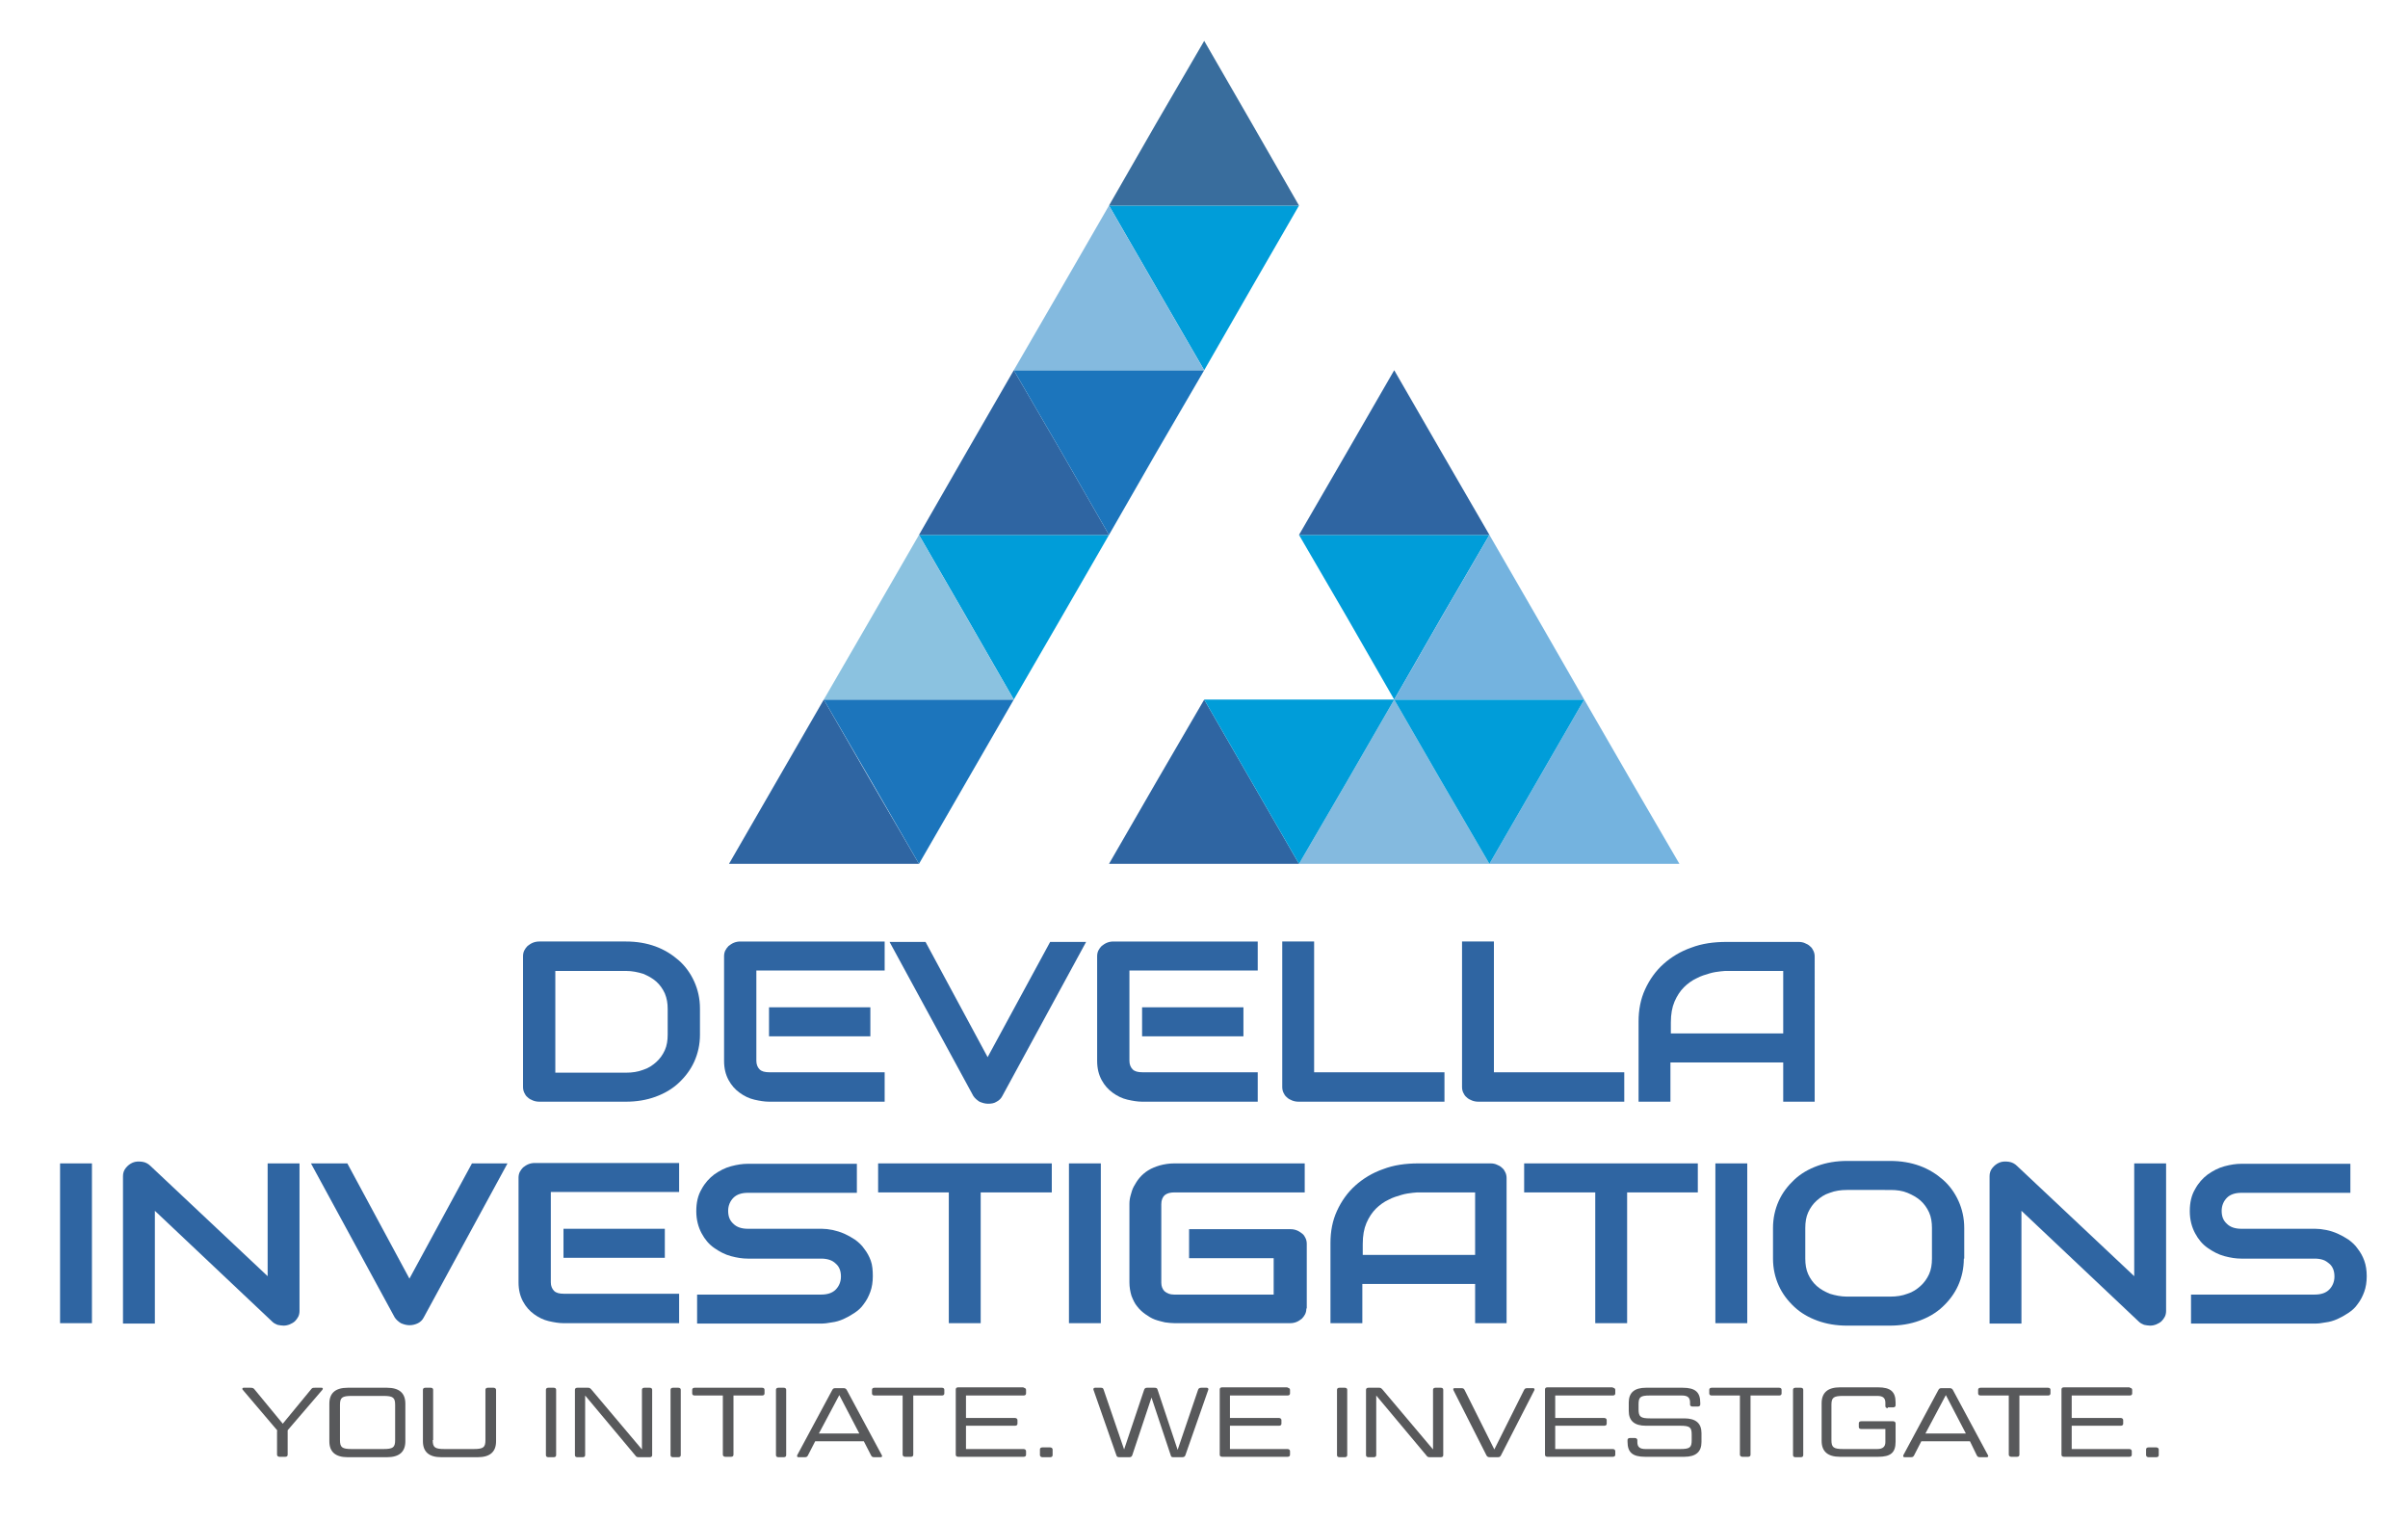 <?xml version="1.0" encoding="utf-8"?>
<!-- Generator: Adobe Illustrator 25.4.1, SVG Export Plug-In . SVG Version: 6.00 Build 0)  -->
<svg version="1.1" id="Layer_1" xmlns="http://www.w3.org/2000/svg" xmlns:xlink="http://www.w3.org/1999/xlink" x="0px" y="0px"
	 viewBox="0 0 589.3 371.9" style="enable-background:new 0 0 589.3 371.9;" xml:space="preserve">
<style type="text/css">
	.st0{fill:#58595B;}
	.st1{fill:#2F65A2;}
	.st2{fill-rule:evenodd;clip-rule:evenodd;fill:#2F65A2;}
	.st3{fill-rule:evenodd;clip-rule:evenodd;fill:#84BADF;}
	.st4{fill-rule:evenodd;clip-rule:evenodd;fill:#74B3DF;}
	.st5{fill-rule:evenodd;clip-rule:evenodd;fill:#1C75BC;}
	.st6{fill-rule:evenodd;clip-rule:evenodd;fill:#009DD9;}
	.st7{fill-rule:evenodd;clip-rule:evenodd;fill:#8BC2E0;}
	.st8{fill-rule:evenodd;clip-rule:evenodd;fill:#396D9D;}
</style>
<g>
	<g>
		<path class="st0" d="M67.9,350.1l-8.5-10c-0.2-0.2-0.1-0.5,0.2-0.5h1.7c0.5,0,0.7,0.1,0.9,0.3l7,8.5l7-8.5
			c0.2-0.3,0.5-0.3,0.9-0.3h1.6c0.3,0,0.4,0.2,0.2,0.5l-8.5,9.9v6c0,0.3-0.2,0.5-0.6,0.5h-1.4c-0.3,0-0.6-0.2-0.6-0.5V350.1z"/>
		<path class="st0" d="M99.2,352.7c0,2.6-1.5,3.9-4.5,3.9h-9.6c-3,0-4.5-1.3-4.5-3.9v-9.2c0-2.6,1.5-3.9,4.5-3.9h9.6
			c3,0,4.5,1.3,4.5,3.9V352.7z M96.7,343.8c0-1.8-0.5-2.2-2.9-2.2h-7.7c-2.4,0-2.9,0.4-2.9,2.2v8.6c0,1.8,0.5,2.2,2.9,2.2h7.7
			c2.4,0,2.9-0.4,2.9-2.2V343.8z"/>
		<path class="st0" d="M105.9,352.4c0,1.8,0.5,2.2,2.9,2.2h7.1c2.4,0,2.9-0.4,2.9-2.2v-12.3c0-0.3,0.2-0.5,0.6-0.5h1.4
			c0.3,0,0.6,0.2,0.6,0.5v12.6c0,2.6-1.5,3.9-4.5,3.9H108c-3,0-4.5-1.3-4.5-3.9v-12.6c0-0.3,0.2-0.5,0.6-0.5h1.3
			c0.4,0,0.6,0.2,0.6,0.5V352.4z"/>
		<path class="st0" d="M136.1,356.1c0,0.3-0.2,0.5-0.6,0.5h-1.3c-0.4,0-0.6-0.2-0.6-0.5v-16c0-0.3,0.2-0.5,0.6-0.5h1.3
			c0.4,0,0.6,0.2,0.6,0.5V356.1z"/>
		<path class="st0" d="M156.3,356.6c-0.4,0-0.6-0.1-0.8-0.4l-12.3-14.7v14.6c0,0.3-0.2,0.5-0.6,0.5h-1.3c-0.4,0-0.6-0.2-0.6-0.5v-16
			c0-0.3,0.2-0.5,0.6-0.5h2.6c0.4,0,0.5,0.1,0.8,0.4l12.4,14.7v-14.6c0-0.3,0.2-0.5,0.6-0.5h1.3c0.4,0,0.6,0.2,0.6,0.5v16
			c0,0.3-0.2,0.5-0.6,0.5H156.3z"/>
		<path class="st0" d="M166.6,356.1c0,0.3-0.2,0.5-0.6,0.5h-1.3c-0.4,0-0.6-0.2-0.6-0.5v-16c0-0.3,0.2-0.5,0.6-0.5h1.3
			c0.4,0,0.6,0.2,0.6,0.5V356.1z"/>
		<path class="st0" d="M177,341.5h-7c-0.4,0-0.6-0.2-0.6-0.5v-0.9c0-0.3,0.2-0.5,0.6-0.5h16.5c0.4,0,0.6,0.2,0.6,0.5v0.9
			c0,0.3-0.2,0.5-0.6,0.5h-7v14.5c0,0.3-0.2,0.5-0.6,0.5h-1.4c-0.3,0-0.6-0.2-0.6-0.5V341.5z"/>
		<path class="st0" d="M192.4,356.1c0,0.3-0.2,0.5-0.6,0.5h-1.3c-0.4,0-0.6-0.2-0.6-0.5v-16c0-0.3,0.2-0.5,0.6-0.5h1.3
			c0.4,0,0.6,0.2,0.6,0.5V356.1z"/>
		<path class="st0" d="M211.4,352.7h-11.9l-1.8,3.5c-0.2,0.3-0.3,0.4-0.8,0.4h-1.5c-0.3,0-0.4-0.2-0.3-0.5l8.6-16
			c0.2-0.3,0.3-0.4,0.8-0.4h1.9c0.4,0,0.6,0.1,0.8,0.4l8.6,16c0.2,0.3,0,0.5-0.3,0.5H214c-0.5,0-0.6-0.1-0.8-0.4L211.4,352.7z
			 M200.4,350.8h9.9l-4.9-9.4L200.4,350.8z"/>
		<path class="st0" d="M221,341.5h-7c-0.4,0-0.6-0.2-0.6-0.5v-0.9c0-0.3,0.2-0.5,0.6-0.5h16.5c0.4,0,0.6,0.2,0.6,0.5v0.9
			c0,0.3-0.2,0.5-0.6,0.5h-7v14.5c0,0.3-0.2,0.5-0.6,0.5h-1.4c-0.3,0-0.6-0.2-0.6-0.5V341.5z"/>
		<path class="st0" d="M250.5,339.6c0.3,0,0.6,0.2,0.6,0.5v0.9c0,0.3-0.2,0.5-0.6,0.5h-14.1v5.5h12c0.3,0,0.6,0.2,0.6,0.5v0.9
			c0,0.3-0.2,0.5-0.6,0.5h-12v5.7h14.1c0.3,0,0.6,0.2,0.6,0.5v0.9c0,0.3-0.2,0.5-0.6,0.5h-16c-0.4,0-0.6-0.2-0.6-0.5v-16
			c0-0.3,0.2-0.5,0.6-0.5H250.5z"/>
		<path class="st0" d="M254.5,354.7c0-0.3,0.2-0.5,0.6-0.5h1.9c0.3,0,0.6,0.2,0.6,0.5v1.4c0,0.3-0.2,0.5-0.6,0.5h-1.9
			c-0.3,0-0.6-0.2-0.6-0.5V354.7z"/>
		<path class="st0" d="M287.2,356.6c-0.5,0-0.6-0.1-0.7-0.5l-4.7-14.1l-4.7,14.1c-0.1,0.3-0.3,0.5-0.7,0.5H274
			c-0.5,0-0.7-0.1-0.8-0.5l-5.6-16c-0.1-0.3,0.1-0.5,0.4-0.5h1.4c0.4,0,0.6,0.1,0.7,0.5l5,14.6l4.9-14.6c0.1-0.3,0.3-0.5,0.7-0.5
			h1.8c0.5,0,0.7,0.1,0.8,0.5l4.9,14.7l5-14.7c0.1-0.3,0.3-0.5,0.8-0.5h1.3c0.3,0,0.5,0.2,0.4,0.5l-5.6,16c-0.1,0.3-0.3,0.5-0.8,0.5
			H287.2z"/>
		<path class="st0" d="M315.1,339.6c0.3,0,0.6,0.2,0.6,0.5v0.9c0,0.3-0.2,0.5-0.6,0.5H301v5.5h12c0.3,0,0.6,0.2,0.6,0.5v0.9
			c0,0.3-0.2,0.5-0.6,0.5h-12v5.7h14.1c0.3,0,0.6,0.2,0.6,0.5v0.9c0,0.3-0.2,0.5-0.6,0.5h-16c-0.4,0-0.6-0.2-0.6-0.5v-16
			c0-0.3,0.2-0.5,0.6-0.5H315.1z"/>
		<path class="st0" d="M329.7,356.1c0,0.3-0.2,0.5-0.6,0.5h-1.3c-0.4,0-0.6-0.2-0.6-0.5v-16c0-0.3,0.2-0.5,0.6-0.5h1.3
			c0.4,0,0.6,0.2,0.6,0.5V356.1z"/>
		<path class="st0" d="M349.9,356.6c-0.4,0-0.6-0.1-0.8-0.4l-12.3-14.7v14.6c0,0.3-0.2,0.5-0.6,0.5h-1.3c-0.4,0-0.6-0.2-0.6-0.5v-16
			c0-0.3,0.2-0.5,0.6-0.5h2.6c0.4,0,0.5,0.1,0.8,0.4l12.4,14.7v-14.6c0-0.3,0.2-0.5,0.6-0.5h1.3c0.4,0,0.6,0.2,0.6,0.5v16
			c0,0.3-0.2,0.5-0.6,0.5H349.9z"/>
		<path class="st0" d="M364.6,356.6c-0.4,0-0.6-0.1-0.8-0.4l-8.1-16c-0.1-0.3-0.1-0.5,0.3-0.5h1.6c0.5,0,0.6,0.1,0.8,0.4l7.3,14.6
			l7.3-14.6c0.2-0.3,0.3-0.4,0.8-0.4h1.4c0.3,0,0.4,0.2,0.3,0.5l-8.2,16c-0.2,0.3-0.3,0.4-0.8,0.4H364.6z"/>
		<path class="st0" d="M394.7,339.6c0.3,0,0.6,0.2,0.6,0.5v0.9c0,0.3-0.2,0.5-0.6,0.5h-14.1v5.5h12c0.3,0,0.6,0.2,0.6,0.5v0.9
			c0,0.3-0.2,0.5-0.6,0.5h-12v5.7h14.1c0.3,0,0.6,0.2,0.6,0.5v0.9c0,0.3-0.2,0.5-0.6,0.5h-16c-0.4,0-0.6-0.2-0.6-0.5v-16
			c0-0.3,0.2-0.5,0.6-0.5H394.7z"/>
		<path class="st0" d="M400.1,351.9c0.3,0,0.6,0.2,0.6,0.5v0.5c0,1.2,0.6,1.7,2,1.7h8.5c2.4,0,2.8-0.4,2.8-2.2v-1.3
			c0-1.8-0.4-2.2-2.8-2.2h-8.4c-2.8,0-4.2-1.2-4.2-3.6v-2.1c0-2.4,1.4-3.6,4.2-3.6h9c3.1,0,4.3,1.1,4.3,3.7v0.4
			c0,0.3-0.2,0.5-0.6,0.5h-1.3c-0.4,0-0.6-0.2-0.6-0.5v-0.5c0-1.2-0.6-1.7-2-1.7h-7.8c-2.4,0-2.8,0.4-2.8,2.2v1.2
			c0,1.8,0.5,2.2,2.8,2.2h8.4c2.8,0,4.2,1.2,4.2,3.6v2.2c0,2.4-1.4,3.6-4.2,3.6h-9.6c-3.1,0-4.3-1.1-4.3-3.7v-0.4
			c0-0.3,0.2-0.5,0.6-0.5H400.1z"/>
		<path class="st0" d="M425.9,341.5h-7c-0.4,0-0.6-0.2-0.6-0.5v-0.9c0-0.3,0.2-0.5,0.6-0.5h16.5c0.4,0,0.6,0.2,0.6,0.5v0.9
			c0,0.3-0.2,0.5-0.6,0.5h-7v14.5c0,0.3-0.2,0.5-0.6,0.5h-1.4c-0.3,0-0.6-0.2-0.6-0.5V341.5z"/>
		<path class="st0" d="M441.3,356.1c0,0.3-0.2,0.5-0.6,0.5h-1.3c-0.4,0-0.6-0.2-0.6-0.5v-16c0-0.3,0.2-0.5,0.6-0.5h1.3
			c0.4,0,0.6,0.2,0.6,0.5V356.1z"/>
		<path class="st0" d="M462,344.6c-0.4,0-0.6-0.2-0.6-0.5v-0.8c0-1.2-0.6-1.7-2-1.7h-8.3c-2.4,0-2.9,0.4-2.9,2.2v8.6
			c0,1.8,0.5,2.2,2.9,2.2h8.3c1.4,0,2-0.6,2-1.7v-3.2h-5.9c-0.4,0-0.6-0.2-0.6-0.5v-0.9c0-0.3,0.2-0.5,0.6-0.5h7.8
			c0.3,0,0.6,0.2,0.6,0.5v4.5c0,2.7-1.2,3.7-4.3,3.7h-9.3c-3,0-4.5-1.3-4.5-3.9v-9.2c0-2.6,1.5-3.9,4.5-3.9h9.3
			c3.1,0,4.3,1.1,4.3,3.7v0.7c0,0.3-0.2,0.5-0.6,0.5H462z"/>
		<path class="st0" d="M482.1,352.7h-11.9l-1.8,3.5c-0.2,0.3-0.3,0.4-0.8,0.4h-1.5c-0.3,0-0.4-0.2-0.3-0.5l8.6-16
			c0.2-0.3,0.3-0.4,0.8-0.4h1.9c0.4,0,0.6,0.1,0.8,0.4l8.6,16c0.2,0.3,0,0.5-0.3,0.5h-1.6c-0.5,0-0.6-0.1-0.8-0.4L482.1,352.7z
			 M471.2,350.8h9.9l-4.9-9.4L471.2,350.8z"/>
		<path class="st0" d="M491.7,341.5h-7c-0.4,0-0.6-0.2-0.6-0.5v-0.9c0-0.3,0.2-0.5,0.6-0.5h16.5c0.4,0,0.6,0.2,0.6,0.5v0.9
			c0,0.3-0.2,0.5-0.6,0.5h-7v14.5c0,0.3-0.2,0.5-0.6,0.5h-1.4c-0.3,0-0.6-0.2-0.6-0.5V341.5z"/>
		<path class="st0" d="M521.2,339.6c0.3,0,0.6,0.2,0.6,0.5v0.9c0,0.3-0.2,0.5-0.6,0.5H507v5.5h12c0.3,0,0.6,0.2,0.6,0.5v0.9
			c0,0.3-0.2,0.5-0.6,0.5h-12v5.7h14.1c0.3,0,0.6,0.2,0.6,0.5v0.9c0,0.3-0.2,0.5-0.6,0.5h-16c-0.4,0-0.6-0.2-0.6-0.5v-16
			c0-0.3,0.2-0.5,0.6-0.5H521.2z"/>
		<path class="st0" d="M525.2,354.7c0-0.3,0.2-0.5,0.6-0.5h1.9c0.3,0,0.6,0.2,0.6,0.5v1.4c0,0.3-0.2,0.5-0.6,0.5h-1.9
			c-0.3,0-0.6-0.2-0.6-0.5V354.7z"/>
	</g>
	<g>
		<path class="st1" d="M171.3,253.2c0,2.4-0.5,4.6-1.4,6.6c-0.9,2-2.2,3.7-3.8,5.2s-3.5,2.6-5.7,3.4c-2.2,0.8-4.6,1.2-7.2,1.2H132
			c-0.6,0-1.1-0.1-1.6-0.3c-0.5-0.2-0.9-0.4-1.3-0.8c-0.4-0.3-0.6-0.7-0.8-1.1s-0.3-0.9-0.3-1.4v-32c0-0.5,0.1-1,0.3-1.4
			s0.5-0.8,0.8-1.1c0.4-0.3,0.8-0.6,1.3-0.8c0.5-0.2,1-0.3,1.6-0.3h21.2c2.6,0,5,0.4,7.2,1.2c2.2,0.8,4.1,2,5.7,3.4s2.9,3.2,3.8,5.2
			c0.9,2,1.4,4.2,1.4,6.6V253.2z M163.4,246.9c0-1.4-0.2-2.6-0.7-3.8c-0.5-1.1-1.2-2.1-2.1-2.9c-0.9-0.8-2-1.4-3.2-1.9
			c-1.3-0.4-2.7-0.7-4.2-0.7h-17.3v24.9h17.3c1.5,0,2.9-0.2,4.2-0.7c1.3-0.4,2.3-1.1,3.2-1.9c0.9-0.8,1.6-1.8,2.1-2.9
			c0.5-1.1,0.7-2.4,0.7-3.8V246.9z"/>
		<path class="st1" d="M216.5,269.6h-28.3c-1.1,0-2.3-0.2-3.6-0.5c-1.3-0.3-2.5-0.9-3.6-1.7c-1.1-0.8-2-1.8-2.7-3.1
			c-0.7-1.3-1.1-2.8-1.1-4.7v-25.6c0-0.5,0.1-1,0.3-1.4c0.2-0.4,0.5-0.8,0.8-1.1c0.4-0.3,0.8-0.6,1.3-0.8c0.5-0.2,1-0.3,1.6-0.3
			h35.3v7.1h-31.4v22.1c0,0.9,0.3,1.6,0.8,2.1c0.5,0.5,1.3,0.7,2.4,0.7h28.2V269.6z M213,253.6h-24.8v-7.1H213V253.6z"/>
		<path class="st1" d="M265.8,230.5l-20.5,37.7c-0.3,0.6-0.8,1.1-1.4,1.4c-0.6,0.4-1.3,0.5-2.1,0.5c-0.7,0-1.4-0.2-2.1-0.5
			c-0.6-0.4-1.1-0.8-1.5-1.4l-20.5-37.7h8.8l15.2,28.2l15.3-28.2H265.8z"/>
		<path class="st1" d="M307.8,269.6h-28.3c-1.1,0-2.3-0.2-3.6-0.5c-1.3-0.3-2.5-0.9-3.6-1.7c-1.1-0.8-2-1.8-2.7-3.1
			c-0.7-1.3-1.1-2.8-1.1-4.7v-25.6c0-0.5,0.1-1,0.3-1.4c0.2-0.4,0.5-0.8,0.8-1.1c0.4-0.3,0.8-0.6,1.3-0.8c0.5-0.2,1-0.3,1.6-0.3
			h35.3v7.1h-31.4v22.1c0,0.9,0.3,1.6,0.8,2.1c0.5,0.5,1.3,0.7,2.4,0.7h28.2V269.6z M304.3,253.6h-24.8v-7.1h24.8V253.6z"/>
		<path class="st1" d="M353.6,269.6h-35.8c-0.6,0-1.1-0.1-1.6-0.3c-0.5-0.2-0.9-0.4-1.3-0.8c-0.4-0.3-0.6-0.7-0.8-1.1
			s-0.3-0.9-0.3-1.4v-35.6h7.8v32h31.9V269.6z"/>
		<path class="st1" d="M397.6,269.6h-35.8c-0.6,0-1.1-0.1-1.6-0.3c-0.5-0.2-0.9-0.4-1.3-0.8c-0.4-0.3-0.6-0.7-0.8-1.1
			s-0.3-0.9-0.3-1.4v-35.6h7.8v32h31.9V269.6z"/>
		<path class="st1" d="M444.2,269.6h-7.8V260h-27.6v9.6H401V250c0-2.9,0.5-5.5,1.6-7.9c1.1-2.4,2.6-4.5,4.5-6.2
			c1.9-1.7,4.2-3.1,6.8-4c2.6-1,5.5-1.4,8.6-1.4h17.7c0.5,0,1.1,0.1,1.5,0.3c0.5,0.2,0.9,0.4,1.3,0.8c0.4,0.3,0.6,0.7,0.8,1.1
			s0.3,0.9,0.3,1.4V269.6z M408.8,252.9h27.6v-15.3h-13.8c-0.2,0-0.7,0-1.5,0.1c-0.8,0.1-1.7,0.2-2.7,0.5s-2.1,0.6-3.2,1.2
			c-1.1,0.5-2.2,1.3-3.1,2.2s-1.7,2.1-2.3,3.5c-0.6,1.4-0.9,3.1-0.9,5.1V252.9z"/>
	</g>
	<g>
		<path class="st1" d="M22.5,323.8h-7.8v-39.1h7.8V323.8z"/>
		<path class="st1" d="M73.3,320.8c0,0.5-0.1,1-0.3,1.4c-0.2,0.4-0.5,0.8-0.8,1.1s-0.8,0.6-1.3,0.8s-1,0.3-1.5,0.3
			c-0.5,0-1-0.1-1.5-0.2c-0.5-0.2-0.9-0.4-1.3-0.8l-28.7-27.1v27.6h-7.8v-36.1c0-0.7,0.2-1.4,0.7-2c0.5-0.6,1-1,1.7-1.3
			c0.7-0.3,1.5-0.3,2.3-0.2c0.8,0.1,1.5,0.5,2,1l28.7,27v-27.6h7.8V320.8z"/>
		<path class="st1" d="M124.2,284.7l-20.5,37.7c-0.3,0.6-0.8,1.1-1.4,1.4s-1.3,0.5-2.1,0.5c-0.7,0-1.4-0.2-2.1-0.5
			c-0.6-0.4-1.1-0.8-1.5-1.4l-20.5-37.7H85l15.2,28.2l15.3-28.2H124.2z"/>
		<path class="st1" d="M166.2,323.8h-28.3c-1.1,0-2.3-0.2-3.6-0.5s-2.5-0.9-3.6-1.7c-1.1-0.8-2-1.8-2.7-3.1
			c-0.7-1.3-1.1-2.8-1.1-4.7v-25.6c0-0.5,0.1-1,0.3-1.4c0.2-0.4,0.5-0.8,0.8-1.1c0.4-0.3,0.8-0.6,1.3-0.8c0.5-0.2,1-0.3,1.6-0.3
			h35.3v7.1h-31.4v22.1c0,0.9,0.3,1.6,0.8,2.1s1.3,0.7,2.4,0.7h28.2V323.8z M162.7,307.8h-24.8v-7.1h24.8V307.8z"/>
		<path class="st1" d="M213.6,312.3c0,1.4-0.2,2.7-0.6,3.8c-0.4,1.1-0.9,2.1-1.6,3c-0.6,0.9-1.4,1.6-2.3,2.2
			c-0.9,0.6-1.8,1.1-2.7,1.5c-0.9,0.4-1.9,0.7-2.8,0.8c-1,0.2-1.9,0.3-2.7,0.3h-30.3v-7.1H201c1.5,0,2.7-0.4,3.5-1.2
			c0.8-0.8,1.3-1.9,1.3-3.2c0-0.7-0.1-1.3-0.3-1.8c-0.2-0.5-0.5-1-1-1.4c-0.4-0.4-0.9-0.7-1.5-0.9c-0.6-0.2-1.3-0.3-2-0.3h-18
			c-1.3,0-2.6-0.2-4.1-0.6c-1.5-0.4-2.8-1.1-4.1-2c-1.3-0.9-2.3-2.1-3.1-3.6c-0.8-1.5-1.3-3.3-1.3-5.4s0.4-3.9,1.3-5.4
			c0.8-1.5,1.9-2.7,3.1-3.6c1.3-0.9,2.6-1.6,4.1-2s2.8-0.6,4.1-0.6h26.7v7.1H183c-1.5,0-2.7,0.4-3.5,1.2c-0.8,0.8-1.3,1.9-1.3,3.2
			c0,1.4,0.4,2.4,1.3,3.2c0.8,0.8,2,1.2,3.5,1.2h18h0.1c0.8,0,1.7,0.1,2.7,0.3c0.9,0.2,1.9,0.5,2.8,0.9c0.9,0.4,1.8,0.9,2.7,1.5
			c0.8,0.6,1.6,1.3,2.2,2.2c0.7,0.9,1.2,1.8,1.6,2.9C213.5,309.6,213.6,310.9,213.6,312.3z"/>
		<path class="st1" d="M257.3,291.8H240v32h-7.8v-32h-17.3v-7.1h42.5V291.8z"/>
		<path class="st1" d="M269.4,323.8h-7.8v-39.1h7.8V323.8z"/>
		<path class="st1" d="M319.7,320.2c0,0.5-0.1,1-0.3,1.4c-0.2,0.4-0.5,0.8-0.8,1.1c-0.4,0.3-0.8,0.6-1.3,0.8c-0.5,0.2-1,0.3-1.6,0.3
			h-28.3c-0.7,0-1.5-0.1-2.3-0.2c-0.8-0.2-1.7-0.4-2.5-0.7c-0.8-0.3-1.6-0.8-2.3-1.3s-1.4-1.1-2-1.9c-0.6-0.7-1-1.6-1.4-2.6
			c-0.3-1-0.5-2.1-0.5-3.3v-19.2c0-0.7,0.1-1.4,0.3-2.1s0.4-1.5,0.8-2.2c0.4-0.7,0.8-1.4,1.4-2.1c0.6-0.7,1.3-1.3,2.1-1.8
			c0.8-0.5,1.8-0.9,2.8-1.2c1.1-0.3,2.3-0.5,3.6-0.5h31.9v7.1h-31.9c-1,0-1.8,0.2-2.4,0.7c-0.5,0.5-0.8,1.2-0.8,2.2v19.2
			c0,0.9,0.3,1.6,0.8,2.1c0.6,0.5,1.3,0.8,2.3,0.8h24.4v-8.9H291v-7.1h24.8c0.6,0,1.1,0.1,1.6,0.3c0.5,0.2,0.9,0.5,1.3,0.8
			c0.4,0.3,0.6,0.7,0.8,1.1c0.2,0.4,0.3,0.9,0.3,1.4V320.2z"/>
		<path class="st1" d="M368.8,323.8H361v-9.6h-27.6v9.6h-7.8v-19.6c0-2.9,0.5-5.5,1.6-7.9c1.1-2.4,2.6-4.5,4.5-6.2
			c1.9-1.7,4.2-3.1,6.8-4c2.6-1,5.5-1.4,8.6-1.4h17.7c0.5,0,1.1,0.1,1.5,0.3c0.5,0.2,0.9,0.4,1.3,0.8c0.4,0.3,0.6,0.7,0.8,1.1
			s0.3,0.9,0.3,1.4V323.8z M333.4,307.1H361v-15.3h-13.8c-0.2,0-0.7,0-1.5,0.1c-0.8,0.1-1.7,0.2-2.7,0.5s-2.1,0.6-3.2,1.2
			c-1.1,0.5-2.2,1.3-3.1,2.2s-1.7,2.1-2.3,3.5c-0.6,1.4-0.9,3.1-0.9,5.1V307.1z"/>
		<path class="st1" d="M415.5,291.8h-17.3v32h-7.8v-32H373v-7.1h42.5V291.8z"/>
		<path class="st1" d="M427.6,323.8h-7.8v-39.1h7.8V323.8z"/>
		<path class="st1" d="M480.6,308c0,2.4-0.5,4.6-1.4,6.6s-2.2,3.7-3.8,5.2s-3.5,2.6-5.7,3.4c-2.2,0.8-4.6,1.2-7.2,1.2H452
			c-2.6,0-5-0.4-7.2-1.2c-2.2-0.8-4.1-1.9-5.7-3.4s-2.9-3.2-3.8-5.2c-0.9-2-1.4-4.2-1.4-6.6v-7.5c0-2.4,0.5-4.6,1.4-6.6
			c0.9-2,2.2-3.7,3.8-5.2s3.5-2.6,5.7-3.4c2.2-0.8,4.6-1.2,7.2-1.2h10.6c2.6,0,5,0.4,7.2,1.2c2.2,0.8,4.1,2,5.7,3.4s2.9,3.2,3.8,5.2
			c0.9,2,1.4,4.2,1.4,6.6V308z M472.8,300.5c0-1.4-0.2-2.7-0.7-3.8c-0.5-1.1-1.2-2.1-2.1-2.9s-2-1.4-3.2-1.9s-2.6-0.7-4.1-0.7H452
			c-1.5,0-2.9,0.2-4.2,0.7c-1.3,0.4-2.3,1.1-3.2,1.9s-1.6,1.8-2.1,2.9c-0.5,1.1-0.7,2.4-0.7,3.8v7.5c0,1.4,0.2,2.7,0.7,3.8
			s1.2,2.1,2.1,2.9c0.9,0.8,2,1.4,3.2,1.9c1.3,0.4,2.7,0.7,4.2,0.7h10.6c1.5,0,2.9-0.2,4.2-0.7c1.3-0.4,2.3-1.1,3.2-1.9
			c0.9-0.8,1.6-1.8,2.1-2.9s0.7-2.4,0.7-3.8V300.5z"/>
		<path class="st1" d="M530.1,320.8c0,0.5-0.1,1-0.3,1.4c-0.2,0.4-0.5,0.8-0.8,1.1s-0.8,0.6-1.3,0.8s-1,0.3-1.5,0.3
			c-0.5,0-1-0.1-1.5-0.2c-0.5-0.2-0.9-0.4-1.3-0.8l-28.7-27.1v27.6h-7.8v-36.1c0-0.7,0.2-1.4,0.7-2c0.5-0.6,1-1,1.7-1.3
			c0.7-0.3,1.5-0.3,2.3-0.2c0.8,0.1,1.5,0.5,2,1l28.7,27v-27.6h7.8V320.8z"/>
		<path class="st1" d="M579.2,312.3c0,1.4-0.2,2.7-0.6,3.8c-0.4,1.1-0.9,2.1-1.6,3c-0.6,0.9-1.4,1.6-2.3,2.2
			c-0.9,0.6-1.8,1.1-2.7,1.5c-0.9,0.4-1.9,0.7-2.8,0.8c-1,0.2-1.9,0.3-2.7,0.3h-30.3v-7.1h30.3c1.5,0,2.7-0.4,3.5-1.2
			c0.8-0.8,1.3-1.9,1.3-3.2c0-0.7-0.1-1.3-0.3-1.8c-0.2-0.5-0.5-1-1-1.4s-0.9-0.7-1.5-0.9c-0.6-0.2-1.3-0.3-2-0.3h-18
			c-1.3,0-2.6-0.2-4.1-0.6c-1.5-0.4-2.8-1.1-4.1-2c-1.3-0.9-2.3-2.1-3.1-3.6s-1.3-3.3-1.3-5.4s0.4-3.9,1.3-5.4
			c0.8-1.5,1.9-2.7,3.1-3.6c1.3-0.9,2.6-1.6,4.1-2c1.5-0.4,2.8-0.6,4.1-0.6h26.7v7.1h-26.7c-1.5,0-2.7,0.4-3.5,1.2
			c-0.8,0.8-1.3,1.9-1.3,3.2c0,1.4,0.4,2.4,1.3,3.2c0.8,0.8,2,1.2,3.5,1.2h18h0.1c0.8,0,1.7,0.1,2.7,0.3s1.9,0.5,2.8,0.9
			c0.9,0.4,1.8,0.9,2.7,1.5c0.8,0.6,1.6,1.3,2.2,2.2c0.7,0.9,1.2,1.8,1.6,2.9S579.2,310.9,579.2,312.3z"/>
	</g>
	<g>
		<polygon class="st2" points="224.9,211.4 201.6,211.4 178.4,211.4 190,191.3 201.6,171.2 213.2,191.3 		"/>
		<polygon class="st3" points="317.9,211.4 341.2,211.4 364.5,211.4 352.8,191.3 341.2,171.2 329.6,191.3 		"/>
		<polygon class="st2" points="317.9,211.4 294.7,211.4 271.4,211.4 283,191.3 294.7,171.2 306.3,191.3 		"/>
		<polygon class="st4" points="411,211.4 387.7,211.4 364.5,211.4 376.1,191.3 387.7,171.2 399.3,191.3 		"/>
		<polygon class="st5" points="201.6,171.2 224.9,171.2 248.1,171.2 236.5,191.3 224.9,211.4 213.3,191.3 		"/>
		<polygon class="st6" points="294.7,171.2 317.9,171.2 341.2,171.2 329.6,191.3 317.9,211.4 306.3,191.3 		"/>
		<polygon class="st6" points="387.7,171.2 364.5,171.2 341.2,171.2 352.8,191.3 364.5,211.4 376.1,191.3 		"/>
		<polygon class="st6" points="224.9,130.9 248.1,130.9 271.4,130.9 259.8,151 248.1,171.2 236.5,151 		"/>
		<polygon class="st6" points="317.9,130.9 341.2,130.9 364.5,130.9 352.8,151 341.2,171.2 329.6,151 		"/>
		<polygon class="st7" points="201.6,171.2 224.9,171.2 248.1,171.2 236.5,151 224.9,130.9 213.3,151 		"/>
		<polygon class="st4" points="387.7,171.2 364.5,171.2 341.2,171.2 352.8,151 364.5,130.9 376.1,151 		"/>
		<polygon class="st2" points="224.9,130.9 248.1,130.9 271.4,130.9 259.8,110.7 248.1,90.6 236.5,110.7 		"/>
		<polygon class="st2" points="317.9,130.9 341.2,130.9 364.5,130.9 352.8,110.7 341.2,90.6 329.6,110.7 		"/>
		<polygon class="st5" points="294.7,90.6 271.4,90.6 248.1,90.6 259.8,110.7 271.4,130.9 283,110.7 		"/>
		<polygon class="st6" points="317.9,50.3 294.7,50.3 271.4,50.3 283,70.4 294.7,90.6 306.3,70.4 		"/>
		<polygon class="st3" points="294.7,90.6 271.4,90.6 248.1,90.6 259.8,70.4 271.4,50.3 283,70.4 		"/>
		<polygon class="st8" points="317.9,50.3 294.7,50.3 271.4,50.3 283,30.1 294.7,10 306.3,30.1 		"/>
	</g>
</g>
</svg>
